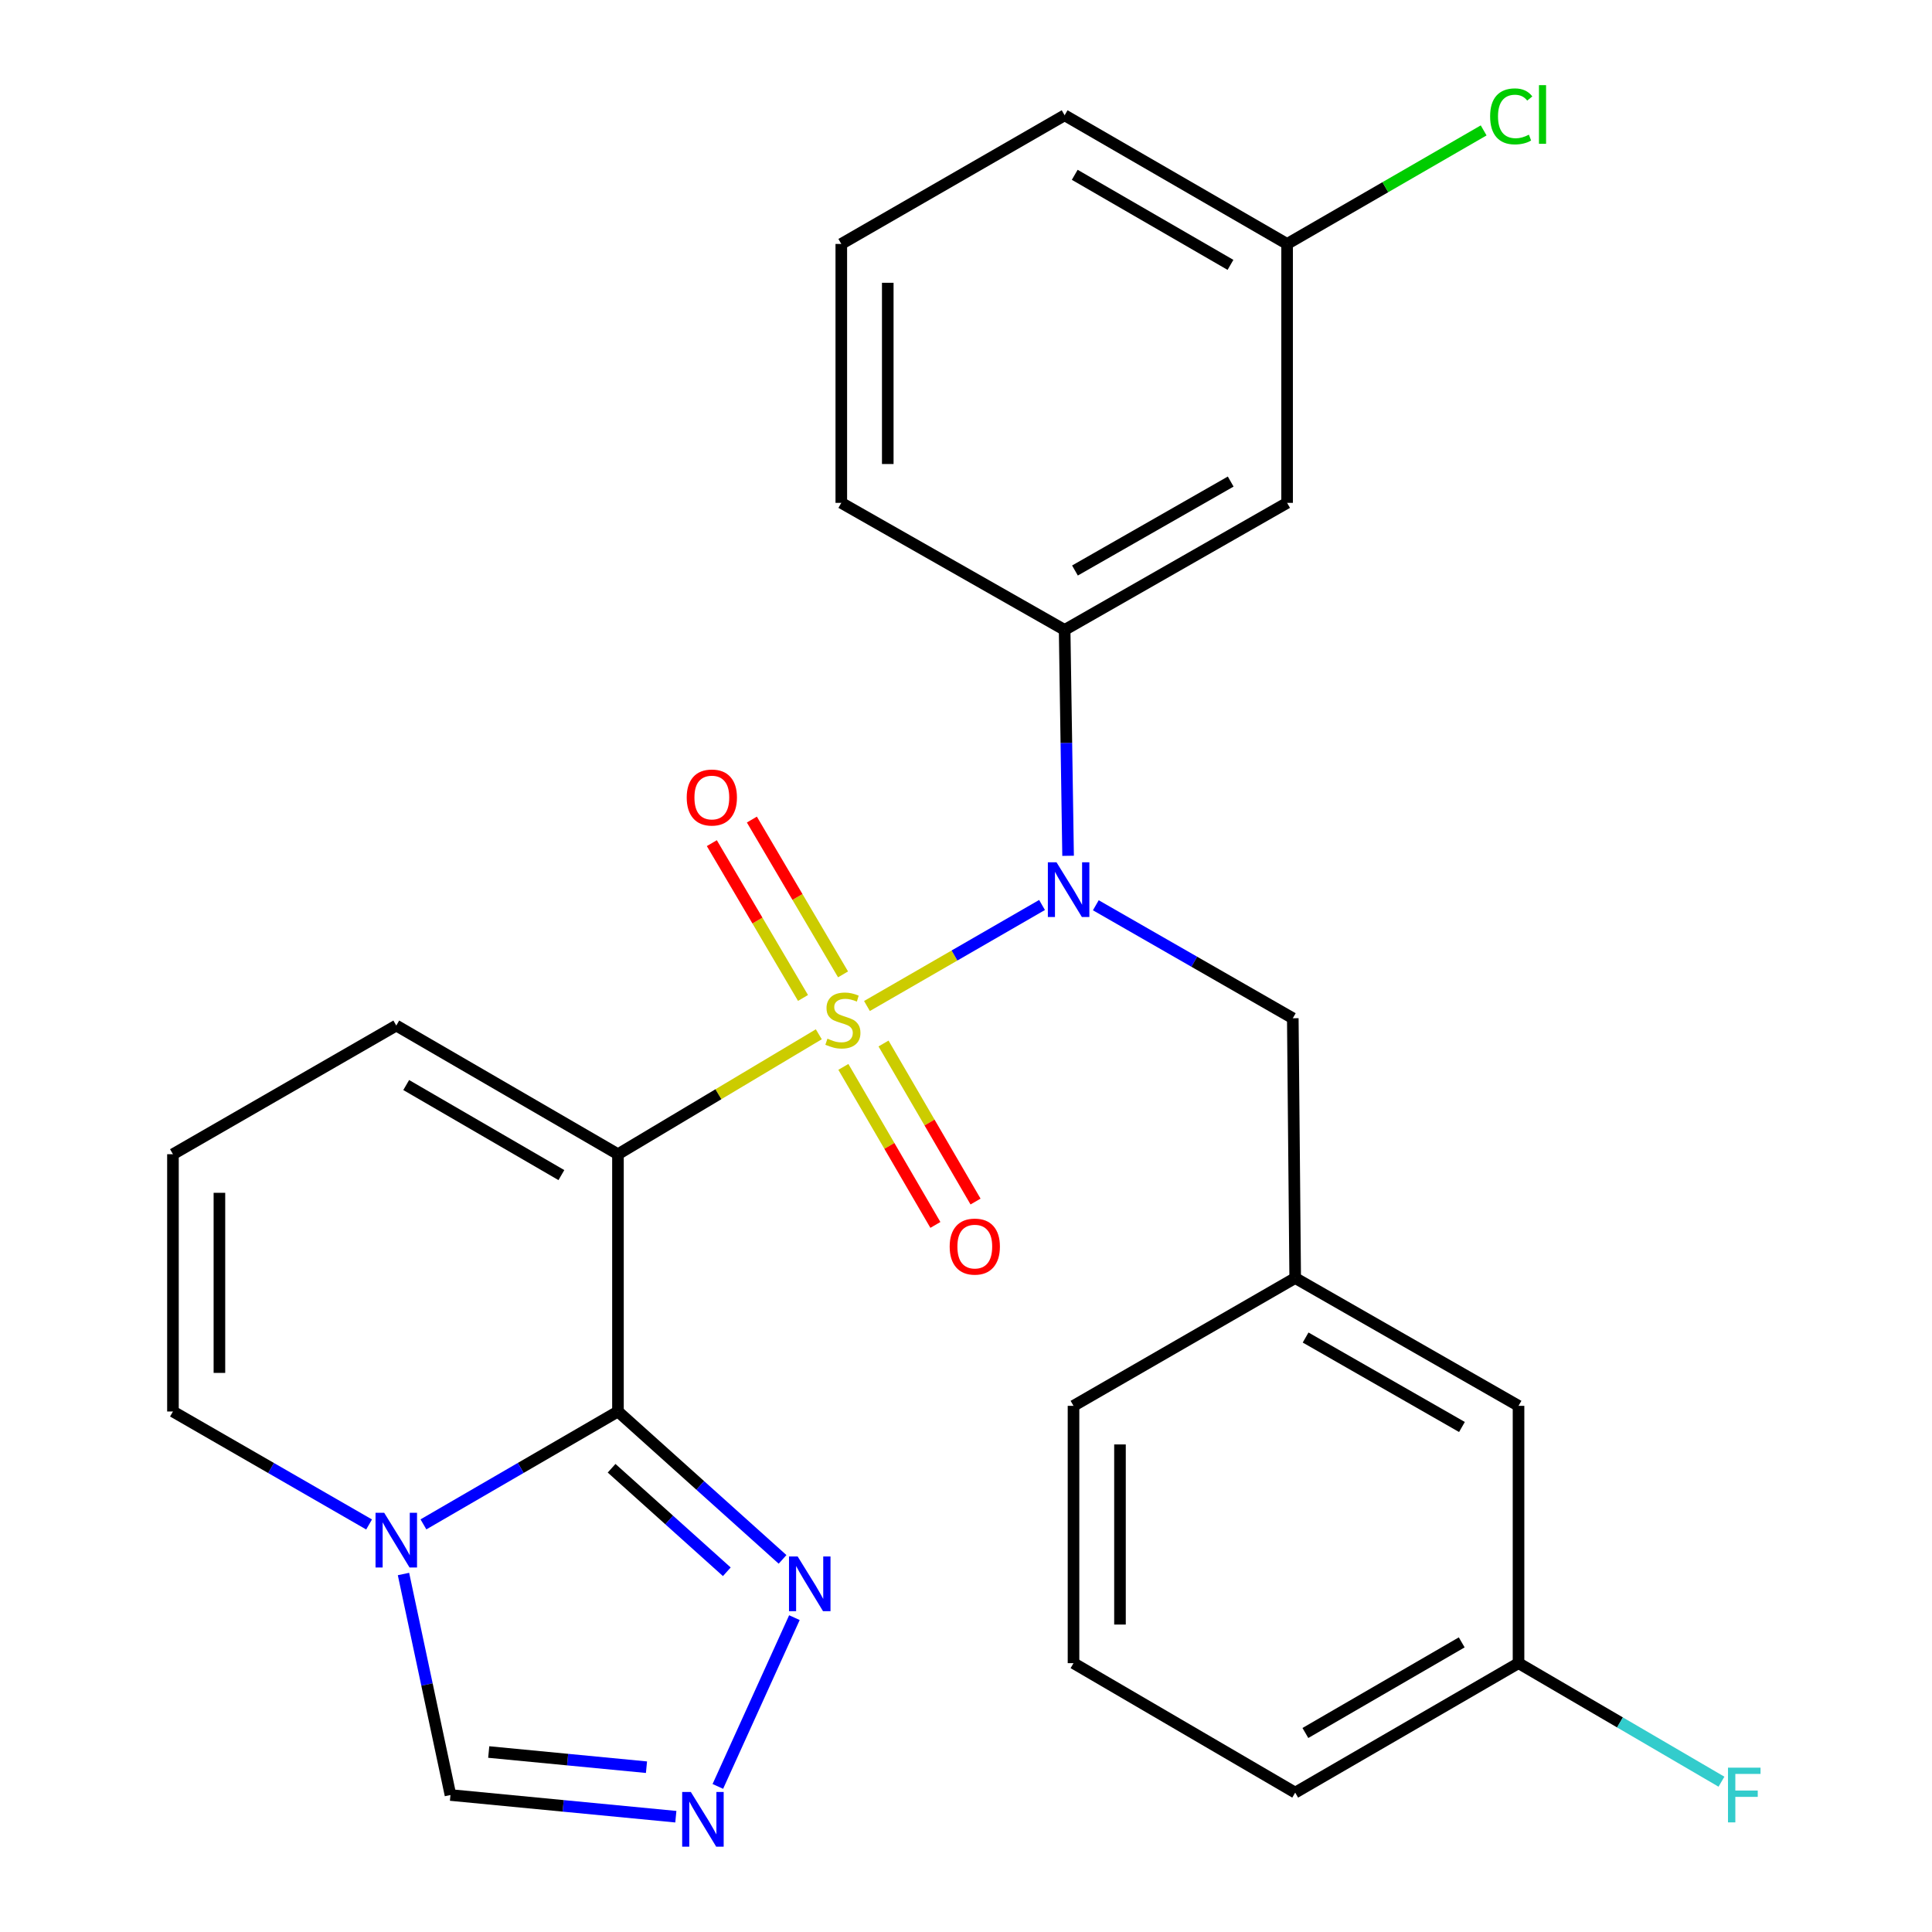 <?xml version='1.0' encoding='iso-8859-1'?>
<svg version='1.1' baseProfile='full'
              xmlns='http://www.w3.org/2000/svg'
                      xmlns:rdkit='http://www.rdkit.org/xml'
                      xmlns:xlink='http://www.w3.org/1999/xlink'
                  xml:space='preserve'
width='1000px' height='1000px' viewBox='0 0 1000 1000'>
<!-- END OF HEADER -->
<rect style='opacity:1.0;fill:#FFFFFF;stroke:none' width='1000' height='1000' x='0' y='0'> </rect>
<path class='bond-0' d='M 423.813,535.343 L 371.835,566.382' style='fill:none;fill-rule:evenodd;stroke:#CCCC00;stroke-width:6px;stroke-linecap:butt;stroke-linejoin:miter;stroke-opacity:1' />
<path class='bond-0' d='M 371.835,566.382 L 319.857,597.42' style='fill:none;fill-rule:evenodd;stroke:#000000;stroke-width:6px;stroke-linecap:butt;stroke-linejoin:miter;stroke-opacity:1' />
<path class='bond-2' d='M 448.735,520.711 L 494.046,494.565' style='fill:none;fill-rule:evenodd;stroke:#CCCC00;stroke-width:6px;stroke-linecap:butt;stroke-linejoin:miter;stroke-opacity:1' />
<path class='bond-2' d='M 494.046,494.565 L 539.357,468.419' style='fill:none;fill-rule:evenodd;stroke:#0000FF;stroke-width:6px;stroke-linecap:butt;stroke-linejoin:miter;stroke-opacity:1' />
<path class='bond-8' d='M 436.529,552.219 L 460.341,593.119' style='fill:none;fill-rule:evenodd;stroke:#CCCC00;stroke-width:6px;stroke-linecap:butt;stroke-linejoin:miter;stroke-opacity:1' />
<path class='bond-8' d='M 460.341,593.119 L 484.154,634.018' style='fill:none;fill-rule:evenodd;stroke:#FF0000;stroke-width:6px;stroke-linecap:butt;stroke-linejoin:miter;stroke-opacity:1' />
<path class='bond-8' d='M 457.314,540.117 L 481.127,581.017' style='fill:none;fill-rule:evenodd;stroke:#CCCC00;stroke-width:6px;stroke-linecap:butt;stroke-linejoin:miter;stroke-opacity:1' />
<path class='bond-8' d='M 481.127,581.017 L 504.939,621.916' style='fill:none;fill-rule:evenodd;stroke:#FF0000;stroke-width:6px;stroke-linecap:butt;stroke-linejoin:miter;stroke-opacity:1' />
<path class='bond-9' d='M 436.361,504.331 L 412.764,464.268' style='fill:none;fill-rule:evenodd;stroke:#CCCC00;stroke-width:6px;stroke-linecap:butt;stroke-linejoin:miter;stroke-opacity:1' />
<path class='bond-9' d='M 412.764,464.268 L 389.168,424.206' style='fill:none;fill-rule:evenodd;stroke:#FF0000;stroke-width:6px;stroke-linecap:butt;stroke-linejoin:miter;stroke-opacity:1' />
<path class='bond-9' d='M 415.636,516.538 L 392.04,476.475' style='fill:none;fill-rule:evenodd;stroke:#CCCC00;stroke-width:6px;stroke-linecap:butt;stroke-linejoin:miter;stroke-opacity:1' />
<path class='bond-9' d='M 392.04,476.475 L 368.444,436.412' style='fill:none;fill-rule:evenodd;stroke:#FF0000;stroke-width:6px;stroke-linecap:butt;stroke-linejoin:miter;stroke-opacity:1' />
<path class='bond-1' d='M 319.857,597.42 L 319.857,730.589' style='fill:none;fill-rule:evenodd;stroke:#000000;stroke-width:6px;stroke-linecap:butt;stroke-linejoin:miter;stroke-opacity:1' />
<path class='bond-10' d='M 319.857,597.42 L 205.115,530.823' style='fill:none;fill-rule:evenodd;stroke:#000000;stroke-width:6px;stroke-linecap:butt;stroke-linejoin:miter;stroke-opacity:1' />
<path class='bond-10' d='M 290.572,608.233 L 210.253,561.615' style='fill:none;fill-rule:evenodd;stroke:#000000;stroke-width:6px;stroke-linecap:butt;stroke-linejoin:miter;stroke-opacity:1' />
<path class='bond-3' d='M 319.857,730.589 L 269.515,759.803' style='fill:none;fill-rule:evenodd;stroke:#000000;stroke-width:6px;stroke-linecap:butt;stroke-linejoin:miter;stroke-opacity:1' />
<path class='bond-3' d='M 269.515,759.803 L 219.172,789.016' style='fill:none;fill-rule:evenodd;stroke:#0000FF;stroke-width:6px;stroke-linecap:butt;stroke-linejoin:miter;stroke-opacity:1' />
<path class='bond-4' d='M 319.857,730.589 L 362.453,768.862' style='fill:none;fill-rule:evenodd;stroke:#000000;stroke-width:6px;stroke-linecap:butt;stroke-linejoin:miter;stroke-opacity:1' />
<path class='bond-4' d='M 362.453,768.862 L 405.05,807.135' style='fill:none;fill-rule:evenodd;stroke:#0000FF;stroke-width:6px;stroke-linecap:butt;stroke-linejoin:miter;stroke-opacity:1' />
<path class='bond-4' d='M 316.561,759.962 L 346.378,786.753' style='fill:none;fill-rule:evenodd;stroke:#000000;stroke-width:6px;stroke-linecap:butt;stroke-linejoin:miter;stroke-opacity:1' />
<path class='bond-4' d='M 346.378,786.753 L 376.195,813.544' style='fill:none;fill-rule:evenodd;stroke:#0000FF;stroke-width:6px;stroke-linecap:butt;stroke-linejoin:miter;stroke-opacity:1' />
<path class='bond-6' d='M 552.841,442.962 L 551.947,384.504' style='fill:none;fill-rule:evenodd;stroke:#0000FF;stroke-width:6px;stroke-linecap:butt;stroke-linejoin:miter;stroke-opacity:1' />
<path class='bond-6' d='M 551.947,384.504 L 551.052,326.046' style='fill:none;fill-rule:evenodd;stroke:#000000;stroke-width:6px;stroke-linecap:butt;stroke-linejoin:miter;stroke-opacity:1' />
<path class='bond-12' d='M 567.194,468.562 L 618.171,497.802' style='fill:none;fill-rule:evenodd;stroke:#0000FF;stroke-width:6px;stroke-linecap:butt;stroke-linejoin:miter;stroke-opacity:1' />
<path class='bond-12' d='M 618.171,497.802 L 669.148,527.041' style='fill:none;fill-rule:evenodd;stroke:#000000;stroke-width:6px;stroke-linecap:butt;stroke-linejoin:miter;stroke-opacity:1' />
<path class='bond-7' d='M 208.843,814.705 L 221.003,871.902' style='fill:none;fill-rule:evenodd;stroke:#0000FF;stroke-width:6px;stroke-linecap:butt;stroke-linejoin:miter;stroke-opacity:1' />
<path class='bond-7' d='M 221.003,871.902 L 233.163,929.099' style='fill:none;fill-rule:evenodd;stroke:#000000;stroke-width:6px;stroke-linecap:butt;stroke-linejoin:miter;stroke-opacity:1' />
<path class='bond-27' d='M 191.04,789.066 L 140.279,759.827' style='fill:none;fill-rule:evenodd;stroke:#0000FF;stroke-width:6px;stroke-linecap:butt;stroke-linejoin:miter;stroke-opacity:1' />
<path class='bond-27' d='M 140.279,759.827 L 89.518,730.589' style='fill:none;fill-rule:evenodd;stroke:#000000;stroke-width:6px;stroke-linecap:butt;stroke-linejoin:miter;stroke-opacity:1' />
<path class='bond-5' d='M 411.185,837.288 L 371.556,924.647' style='fill:none;fill-rule:evenodd;stroke:#0000FF;stroke-width:6px;stroke-linecap:butt;stroke-linejoin:miter;stroke-opacity:1' />
<path class='bond-28' d='M 349.811,940.324 L 291.487,934.711' style='fill:none;fill-rule:evenodd;stroke:#0000FF;stroke-width:6px;stroke-linecap:butt;stroke-linejoin:miter;stroke-opacity:1' />
<path class='bond-28' d='M 291.487,934.711 L 233.163,929.099' style='fill:none;fill-rule:evenodd;stroke:#000000;stroke-width:6px;stroke-linecap:butt;stroke-linejoin:miter;stroke-opacity:1' />
<path class='bond-28' d='M 334.617,914.699 L 293.791,910.77' style='fill:none;fill-rule:evenodd;stroke:#0000FF;stroke-width:6px;stroke-linecap:butt;stroke-linejoin:miter;stroke-opacity:1' />
<path class='bond-28' d='M 293.791,910.77 L 252.964,906.841' style='fill:none;fill-rule:evenodd;stroke:#000000;stroke-width:6px;stroke-linecap:butt;stroke-linejoin:miter;stroke-opacity:1' />
<path class='bond-11' d='M 551.052,326.046 L 666.208,260.276' style='fill:none;fill-rule:evenodd;stroke:#000000;stroke-width:6px;stroke-linecap:butt;stroke-linejoin:miter;stroke-opacity:1' />
<path class='bond-11' d='M 556.397,295.295 L 637.006,249.256' style='fill:none;fill-rule:evenodd;stroke:#000000;stroke-width:6px;stroke-linecap:butt;stroke-linejoin:miter;stroke-opacity:1' />
<path class='bond-21' d='M 551.052,326.046 L 435.455,260.276' style='fill:none;fill-rule:evenodd;stroke:#000000;stroke-width:6px;stroke-linecap:butt;stroke-linejoin:miter;stroke-opacity:1' />
<path class='bond-14' d='M 205.115,530.823 L 89.518,597.42' style='fill:none;fill-rule:evenodd;stroke:#000000;stroke-width:6px;stroke-linecap:butt;stroke-linejoin:miter;stroke-opacity:1' />
<path class='bond-16' d='M 666.208,260.276 L 666.208,126.266' style='fill:none;fill-rule:evenodd;stroke:#000000;stroke-width:6px;stroke-linecap:butt;stroke-linejoin:miter;stroke-opacity:1' />
<path class='bond-15' d='M 669.148,527.041 L 670.39,661.506' style='fill:none;fill-rule:evenodd;stroke:#000000;stroke-width:6px;stroke-linecap:butt;stroke-linejoin:miter;stroke-opacity:1' />
<path class='bond-13' d='M 89.518,730.589 L 89.518,597.42' style='fill:none;fill-rule:evenodd;stroke:#000000;stroke-width:6px;stroke-linecap:butt;stroke-linejoin:miter;stroke-opacity:1' />
<path class='bond-13' d='M 113.57,710.614 L 113.57,617.396' style='fill:none;fill-rule:evenodd;stroke:#000000;stroke-width:6px;stroke-linecap:butt;stroke-linejoin:miter;stroke-opacity:1' />
<path class='bond-17' d='M 670.39,661.506 L 785.988,727.663' style='fill:none;fill-rule:evenodd;stroke:#000000;stroke-width:6px;stroke-linecap:butt;stroke-linejoin:miter;stroke-opacity:1' />
<path class='bond-17' d='M 675.783,692.305 L 756.701,738.614' style='fill:none;fill-rule:evenodd;stroke:#000000;stroke-width:6px;stroke-linecap:butt;stroke-linejoin:miter;stroke-opacity:1' />
<path class='bond-24' d='M 670.39,661.506 L 555.648,727.663' style='fill:none;fill-rule:evenodd;stroke:#000000;stroke-width:6px;stroke-linecap:butt;stroke-linejoin:miter;stroke-opacity:1' />
<path class='bond-19' d='M 666.208,126.266 L 717.072,96.882' style='fill:none;fill-rule:evenodd;stroke:#000000;stroke-width:6px;stroke-linecap:butt;stroke-linejoin:miter;stroke-opacity:1' />
<path class='bond-19' d='M 717.072,96.882 L 767.937,67.497' style='fill:none;fill-rule:evenodd;stroke:#00CC00;stroke-width:6px;stroke-linecap:butt;stroke-linejoin:miter;stroke-opacity:1' />
<path class='bond-29' d='M 666.208,126.266 L 551.052,59.668' style='fill:none;fill-rule:evenodd;stroke:#000000;stroke-width:6px;stroke-linecap:butt;stroke-linejoin:miter;stroke-opacity:1' />
<path class='bond-29' d='M 636.893,137.097 L 556.284,90.479' style='fill:none;fill-rule:evenodd;stroke:#000000;stroke-width:6px;stroke-linecap:butt;stroke-linejoin:miter;stroke-opacity:1' />
<path class='bond-18' d='M 785.988,727.663 L 785.988,860.845' style='fill:none;fill-rule:evenodd;stroke:#000000;stroke-width:6px;stroke-linecap:butt;stroke-linejoin:miter;stroke-opacity:1' />
<path class='bond-20' d='M 785.988,860.845 L 838.506,891.524' style='fill:none;fill-rule:evenodd;stroke:#000000;stroke-width:6px;stroke-linecap:butt;stroke-linejoin:miter;stroke-opacity:1' />
<path class='bond-20' d='M 838.506,891.524 L 891.024,922.204' style='fill:none;fill-rule:evenodd;stroke:#33CCCC;stroke-width:6px;stroke-linecap:butt;stroke-linejoin:miter;stroke-opacity:1' />
<path class='bond-30' d='M 785.988,860.845 L 670.39,927.856' style='fill:none;fill-rule:evenodd;stroke:#000000;stroke-width:6px;stroke-linecap:butt;stroke-linejoin:miter;stroke-opacity:1' />
<path class='bond-30' d='M 756.585,850.088 L 675.667,896.996' style='fill:none;fill-rule:evenodd;stroke:#000000;stroke-width:6px;stroke-linecap:butt;stroke-linejoin:miter;stroke-opacity:1' />
<path class='bond-22' d='M 435.455,260.276 L 435.455,126.266' style='fill:none;fill-rule:evenodd;stroke:#000000;stroke-width:6px;stroke-linecap:butt;stroke-linejoin:miter;stroke-opacity:1' />
<path class='bond-22' d='M 459.507,240.175 L 459.507,146.368' style='fill:none;fill-rule:evenodd;stroke:#000000;stroke-width:6px;stroke-linecap:butt;stroke-linejoin:miter;stroke-opacity:1' />
<path class='bond-25' d='M 435.455,126.266 L 551.052,59.668' style='fill:none;fill-rule:evenodd;stroke:#000000;stroke-width:6px;stroke-linecap:butt;stroke-linejoin:miter;stroke-opacity:1' />
<path class='bond-23' d='M 555.648,860.845 L 555.648,727.663' style='fill:none;fill-rule:evenodd;stroke:#000000;stroke-width:6px;stroke-linecap:butt;stroke-linejoin:miter;stroke-opacity:1' />
<path class='bond-23' d='M 579.7,840.867 L 579.7,747.64' style='fill:none;fill-rule:evenodd;stroke:#000000;stroke-width:6px;stroke-linecap:butt;stroke-linejoin:miter;stroke-opacity:1' />
<path class='bond-26' d='M 555.648,860.845 L 670.39,927.856' style='fill:none;fill-rule:evenodd;stroke:#000000;stroke-width:6px;stroke-linecap:butt;stroke-linejoin:miter;stroke-opacity:1' />
<path  class='atom-0' d='M 428.283 537.616
Q 428.603 537.736, 429.923 538.296
Q 431.243 538.856, 432.683 539.216
Q 434.163 539.536, 435.603 539.536
Q 438.283 539.536, 439.843 538.256
Q 441.403 536.936, 441.403 534.656
Q 441.403 533.096, 440.603 532.136
Q 439.843 531.176, 438.643 530.656
Q 437.443 530.136, 435.443 529.536
Q 432.923 528.776, 431.403 528.056
Q 429.923 527.336, 428.843 525.816
Q 427.803 524.296, 427.803 521.736
Q 427.803 518.176, 430.203 515.976
Q 432.643 513.776, 437.443 513.776
Q 440.723 513.776, 444.443 515.336
L 443.523 518.416
Q 440.123 517.016, 437.563 517.016
Q 434.803 517.016, 433.283 518.176
Q 431.763 519.296, 431.803 521.256
Q 431.803 522.776, 432.563 523.696
Q 433.363 524.616, 434.483 525.136
Q 435.643 525.656, 437.563 526.256
Q 440.123 527.056, 441.643 527.856
Q 443.163 528.656, 444.243 530.296
Q 445.363 531.896, 445.363 534.656
Q 445.363 538.576, 442.723 540.696
Q 440.123 542.776, 435.763 542.776
Q 433.243 542.776, 431.323 542.216
Q 429.443 541.696, 427.203 540.776
L 428.283 537.616
' fill='#CCCC00'/>
<path  class='atom-3' d='M 546.85 446.324
L 556.13 461.324
Q 557.05 462.804, 558.53 465.484
Q 560.01 468.164, 560.09 468.324
L 560.09 446.324
L 563.85 446.324
L 563.85 474.644
L 559.97 474.644
L 550.01 458.244
Q 548.85 456.324, 547.61 454.124
Q 546.41 451.924, 546.05 451.244
L 546.05 474.644
L 542.37 474.644
L 542.37 446.324
L 546.85 446.324
' fill='#0000FF'/>
<path  class='atom-4' d='M 198.855 783.013
L 208.135 798.013
Q 209.055 799.493, 210.535 802.173
Q 212.015 804.853, 212.095 805.013
L 212.095 783.013
L 215.855 783.013
L 215.855 811.333
L 211.975 811.333
L 202.015 794.933
Q 200.855 793.013, 199.615 790.813
Q 198.415 788.613, 198.055 787.933
L 198.055 811.333
L 194.375 811.333
L 194.375 783.013
L 198.855 783.013
' fill='#0000FF'/>
<path  class='atom-5' d='M 412.866 805.622
L 422.146 820.622
Q 423.066 822.102, 424.546 824.782
Q 426.026 827.462, 426.106 827.622
L 426.106 805.622
L 429.866 805.622
L 429.866 833.942
L 425.986 833.942
L 416.026 817.542
Q 414.866 815.622, 413.626 813.422
Q 412.426 811.222, 412.066 810.542
L 412.066 833.942
L 408.386 833.942
L 408.386 805.622
L 412.866 805.622
' fill='#0000FF'/>
<path  class='atom-6' d='M 357.573 927.513
L 366.853 942.513
Q 367.773 943.993, 369.253 946.673
Q 370.733 949.353, 370.813 949.513
L 370.813 927.513
L 374.573 927.513
L 374.573 955.833
L 370.693 955.833
L 360.733 939.433
Q 359.573 937.513, 358.333 935.313
Q 357.133 933.113, 356.773 932.433
L 356.773 955.833
L 353.093 955.833
L 353.093 927.513
L 357.573 927.513
' fill='#0000FF'/>
<path  class='atom-9' d='M 491.551 645.23
Q 491.551 638.43, 494.911 634.63
Q 498.271 630.83, 504.551 630.83
Q 510.831 630.83, 514.191 634.63
Q 517.551 638.43, 517.551 645.23
Q 517.551 652.11, 514.151 656.03
Q 510.751 659.91, 504.551 659.91
Q 498.311 659.91, 494.911 656.03
Q 491.551 652.15, 491.551 645.23
M 504.551 656.71
Q 508.871 656.71, 511.191 653.83
Q 513.551 650.91, 513.551 645.23
Q 513.551 639.67, 511.191 636.87
Q 508.871 634.03, 504.551 634.03
Q 500.231 634.03, 497.871 636.83
Q 495.551 639.63, 495.551 645.23
Q 495.551 650.95, 497.871 653.83
Q 500.231 656.71, 504.551 656.71
' fill='#FF0000'/>
<path  class='atom-10' d='M 355.443 412.793
Q 355.443 405.993, 358.803 402.193
Q 362.163 398.393, 368.443 398.393
Q 374.723 398.393, 378.083 402.193
Q 381.443 405.993, 381.443 412.793
Q 381.443 419.673, 378.043 423.593
Q 374.643 427.473, 368.443 427.473
Q 362.203 427.473, 358.803 423.593
Q 355.443 419.713, 355.443 412.793
M 368.443 424.273
Q 372.763 424.273, 375.083 421.393
Q 377.443 418.473, 377.443 412.793
Q 377.443 407.233, 375.083 404.433
Q 372.763 401.593, 368.443 401.593
Q 364.123 401.593, 361.763 404.393
Q 359.443 407.193, 359.443 412.793
Q 359.443 418.513, 361.763 421.393
Q 364.123 424.273, 368.443 424.273
' fill='#FF0000'/>
<path  class='atom-20' d='M 771.286 60.234
Q 771.286 53.194, 774.566 49.514
Q 777.886 45.794, 784.166 45.794
Q 790.006 45.794, 793.126 49.914
L 790.486 52.074
Q 788.206 49.074, 784.166 49.074
Q 779.886 49.074, 777.606 51.954
Q 775.366 54.794, 775.366 60.234
Q 775.366 65.834, 777.686 68.714
Q 780.046 71.594, 784.606 71.594
Q 787.726 71.594, 791.366 69.714
L 792.486 72.714
Q 791.006 73.674, 788.766 74.234
Q 786.526 74.794, 784.046 74.794
Q 777.886 74.794, 774.566 71.034
Q 771.286 67.274, 771.286 60.234
' fill='#00CC00'/>
<path  class='atom-20' d='M 796.566 44.074
L 800.246 44.074
L 800.246 74.434
L 796.566 74.434
L 796.566 44.074
' fill='#00CC00'/>
<path  class='atom-21' d='M 894.407 914.939
L 911.247 914.939
L 911.247 918.179
L 898.207 918.179
L 898.207 926.779
L 909.807 926.779
L 909.807 930.059
L 898.207 930.059
L 898.207 943.259
L 894.407 943.259
L 894.407 914.939
' fill='#33CCCC'/>
</svg>
